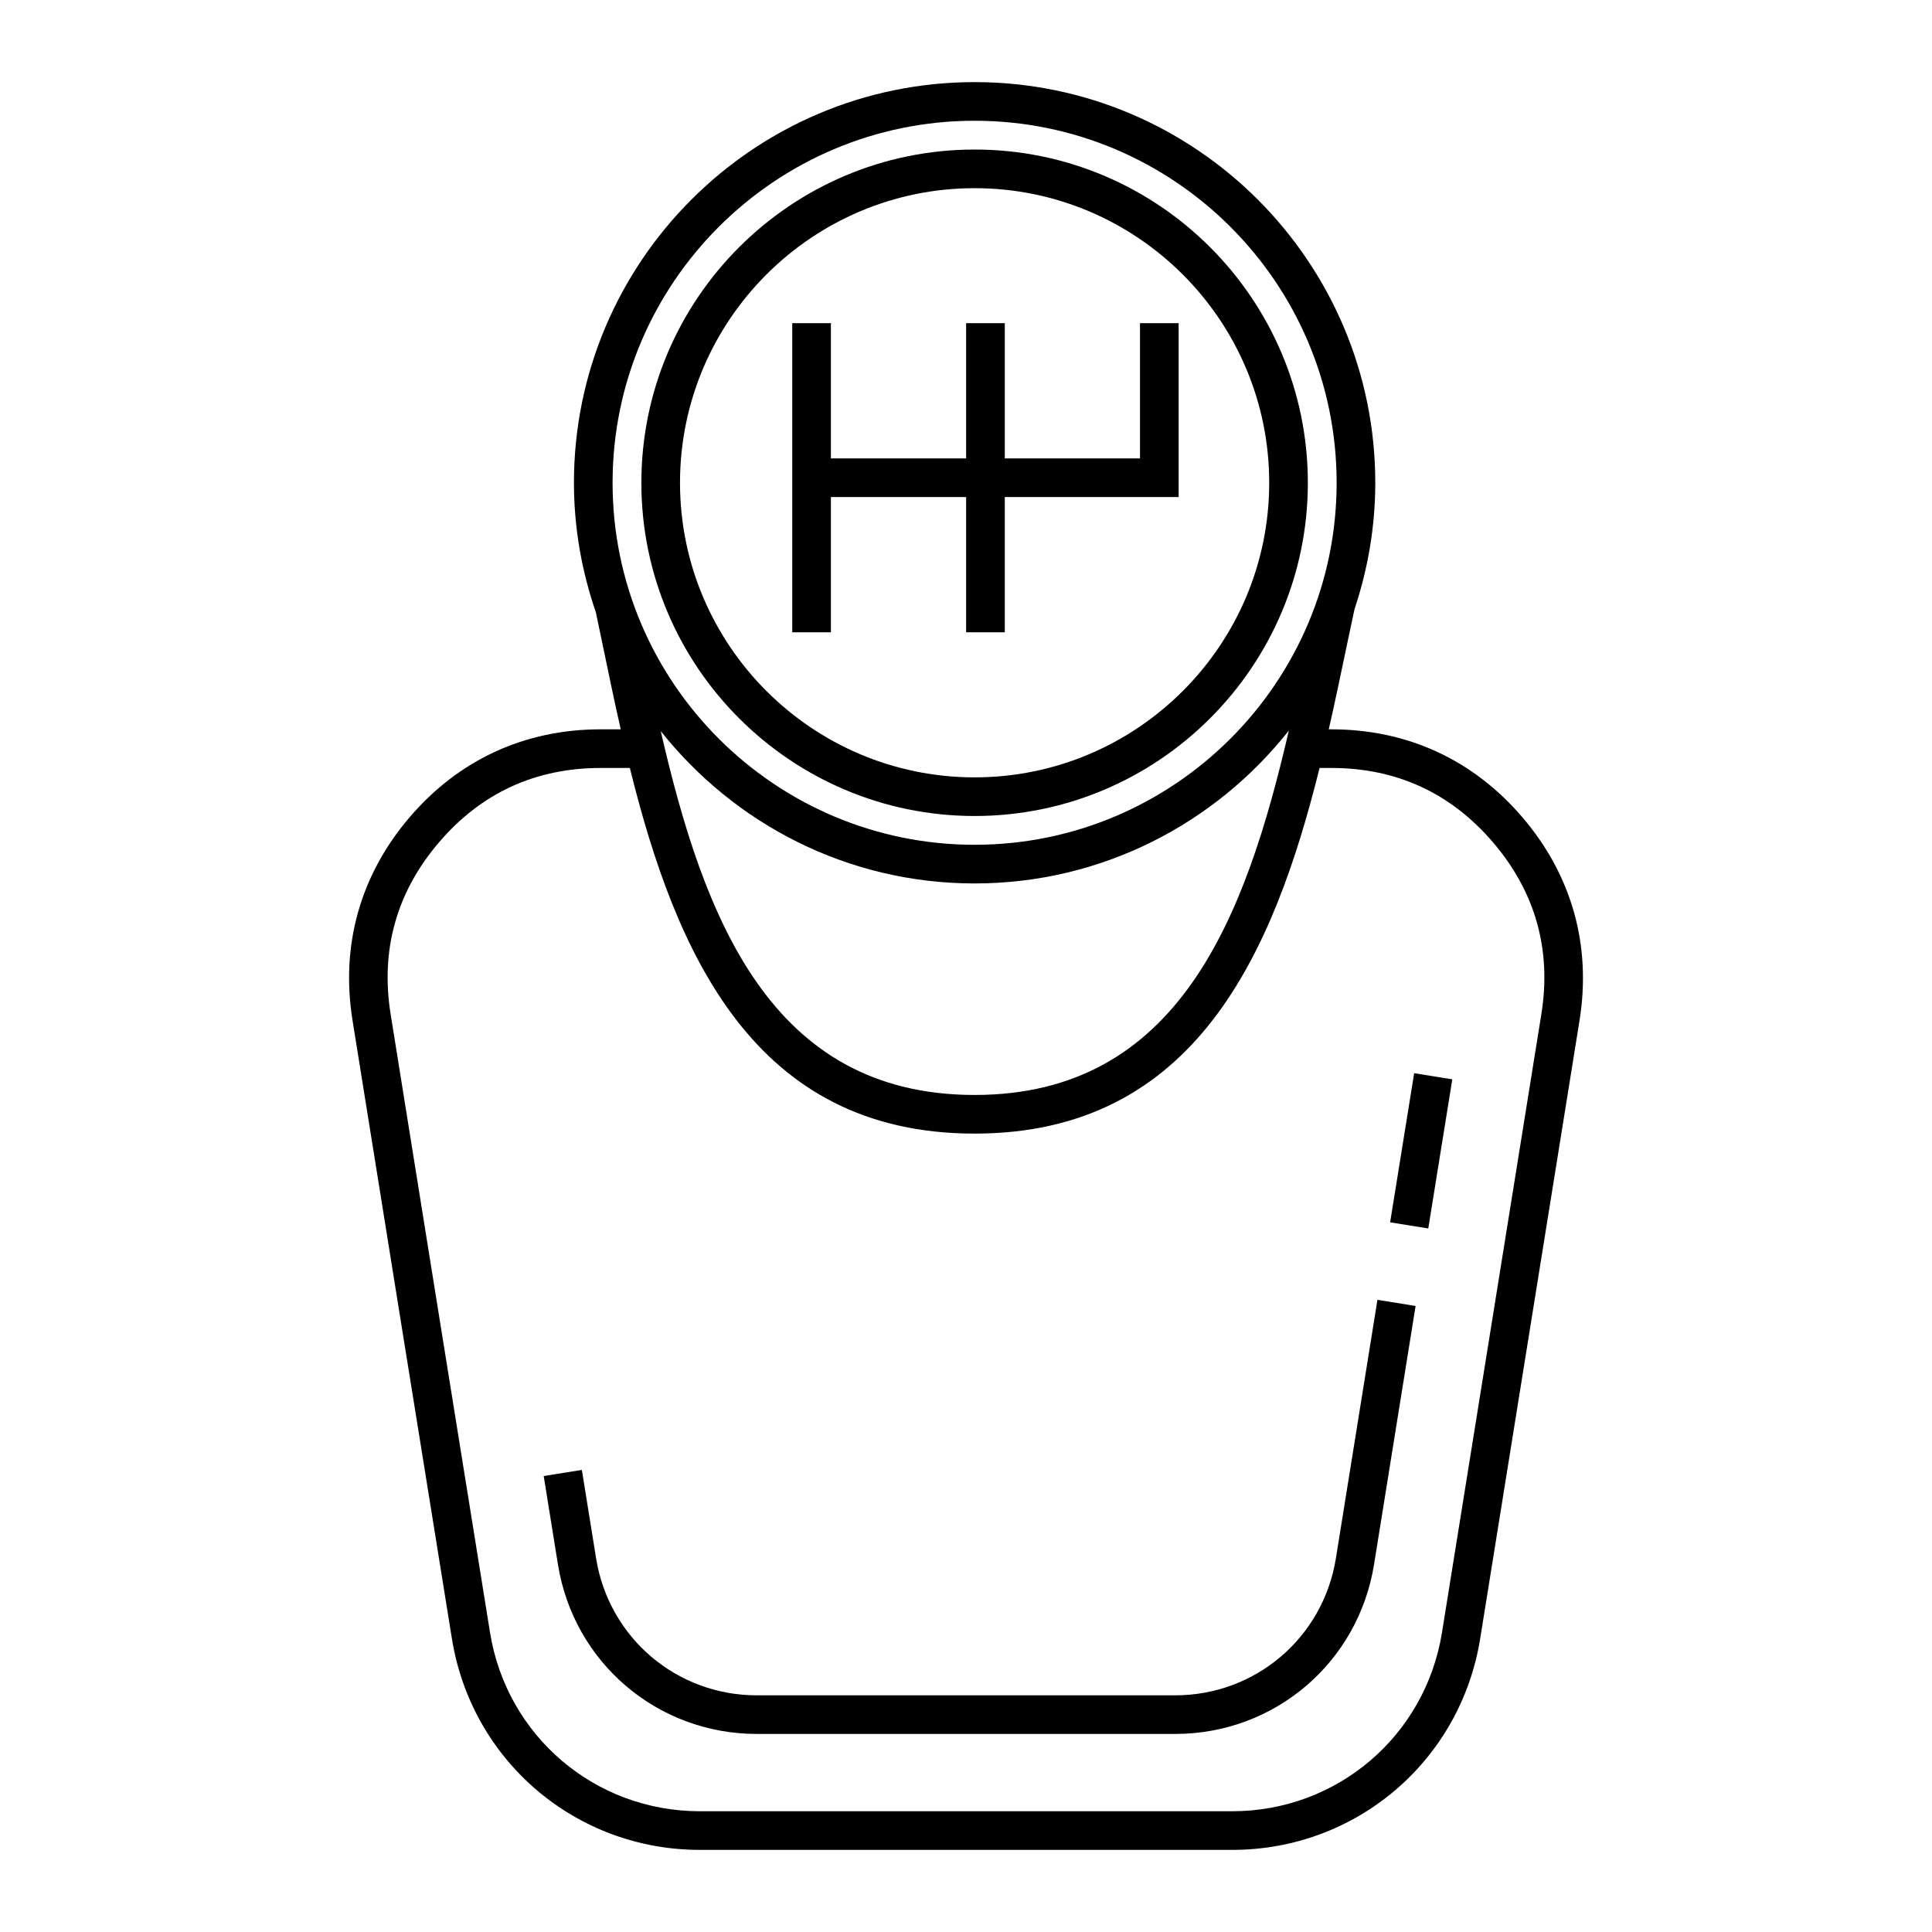 <svg xmlns="http://www.w3.org/2000/svg" xmlns:xlink="http://www.w3.org/1999/xlink" version="1.1" x="0px" y="0px" viewBox="0 0 100 100" enable-background="new 0 0 100 100" xml:space="preserve"><g><path d="M78.814,42.32c-2.547-2.99-5.969-4.57-9.898-4.57h-0.139c0.336-1.476,0.641-2.941,0.938-4.363   c0.133-0.631,0.264-1.242,0.395-1.859c0.688-2.059,1.074-4.253,1.074-6.54c0-11.435-9.303-20.738-20.739-20.738   c-11.436,0-20.738,9.303-20.738,20.738c0,2.349,0.411,4.598,1.134,6.705c0.117,0.556,0.233,1.112,0.352,1.68   c0.296,1.426,0.601,2.897,0.936,4.377h-1.044c-3.927,0-7.349,1.579-9.896,4.566c-2.547,2.988-3.565,6.617-2.943,10.494   c1.71,10.668,3.425,21.338,5.144,32.005c1.021,6.336,6.419,10.935,12.837,10.935h27.55c6.42,0,11.82-4.602,12.838-10.941   c1.713-10.664,3.426-21.327,5.141-31.99C82.379,48.939,81.361,45.31,78.814,42.32z M50.445,6.25   c10.333,0,18.739,8.406,18.739,18.738c0,10.332-8.406,18.738-18.739,18.738c-10.332,0-18.738-8.406-18.738-18.738   C31.707,14.656,40.113,6.25,50.445,6.25z M50.445,45.727c6.594,0,12.465-3.104,16.266-7.914   c-2.229,9.629-5.676,18.862-16.266,18.862c-10.591,0-14.031-9.216-16.246-18.836C38,42.635,43.863,45.727,50.445,45.727z    M79.779,52.5c-1.715,10.664-3.428,21.328-5.141,31.992c-0.861,5.364-5.43,9.258-10.863,9.258h-27.55   c-5.431,0-9.999-3.892-10.862-9.253c-1.719-10.667-3.434-21.335-5.144-32.003c-0.533-3.328,0.305-6.315,2.49-8.879   c2.187-2.565,5.004-3.865,8.374-3.865h1.518c2.367,9.57,6.403,18.925,17.844,18.925c11.43,0,15.475-9.356,17.856-18.925h0.615   c3.373,0,6.189,1.301,8.377,3.867C79.479,46.184,80.314,49.172,79.779,52.5z"></path><polygon points="43.007,25.727 50.007,25.727 50.007,32.727 52.008,32.727 52.008,25.727 60.008,25.727 60.008,25.727    61.006,25.727 61.006,16.727 59.006,16.727 59.006,23.727 52.008,23.727 52.008,16.727 50.007,16.727 50.007,23.727 43.007,23.727    43.007,16.727 41.007,16.727 41.007,32.727 43.007,32.727  "></polygon><path d="M69.146,80.656c-0.66,4.11-4.16,7.094-8.322,7.094H39.177c-4.161,0-7.661-2.981-8.323-7.09l-0.737-4.577l-1.975,0.316   l0.737,4.579c0.819,5.083,5.149,8.771,10.298,8.771h21.647c5.15,0,9.48-3.691,10.297-8.777l2.15-13.375l-1.975-0.318L69.146,80.656   z"></path><rect x="72.554" y="55.629" transform="matrix(-0.987 -0.159 0.159 -0.987 136.693 130.027)" width="2" height="7.82"></rect><path d="M50.445,42.236c9.51,0,17.249-7.737,17.249-17.248c0-9.511-7.738-17.248-17.249-17.248   c-9.511,0-17.248,7.737-17.248,17.248C33.197,34.499,40.934,42.236,50.445,42.236z M50.445,9.74c8.409,0,15.249,6.84,15.249,15.248   s-6.84,15.248-15.249,15.248c-8.408,0-15.248-6.84-15.248-15.248S42.037,9.74,50.445,9.74z"></path></g></svg>